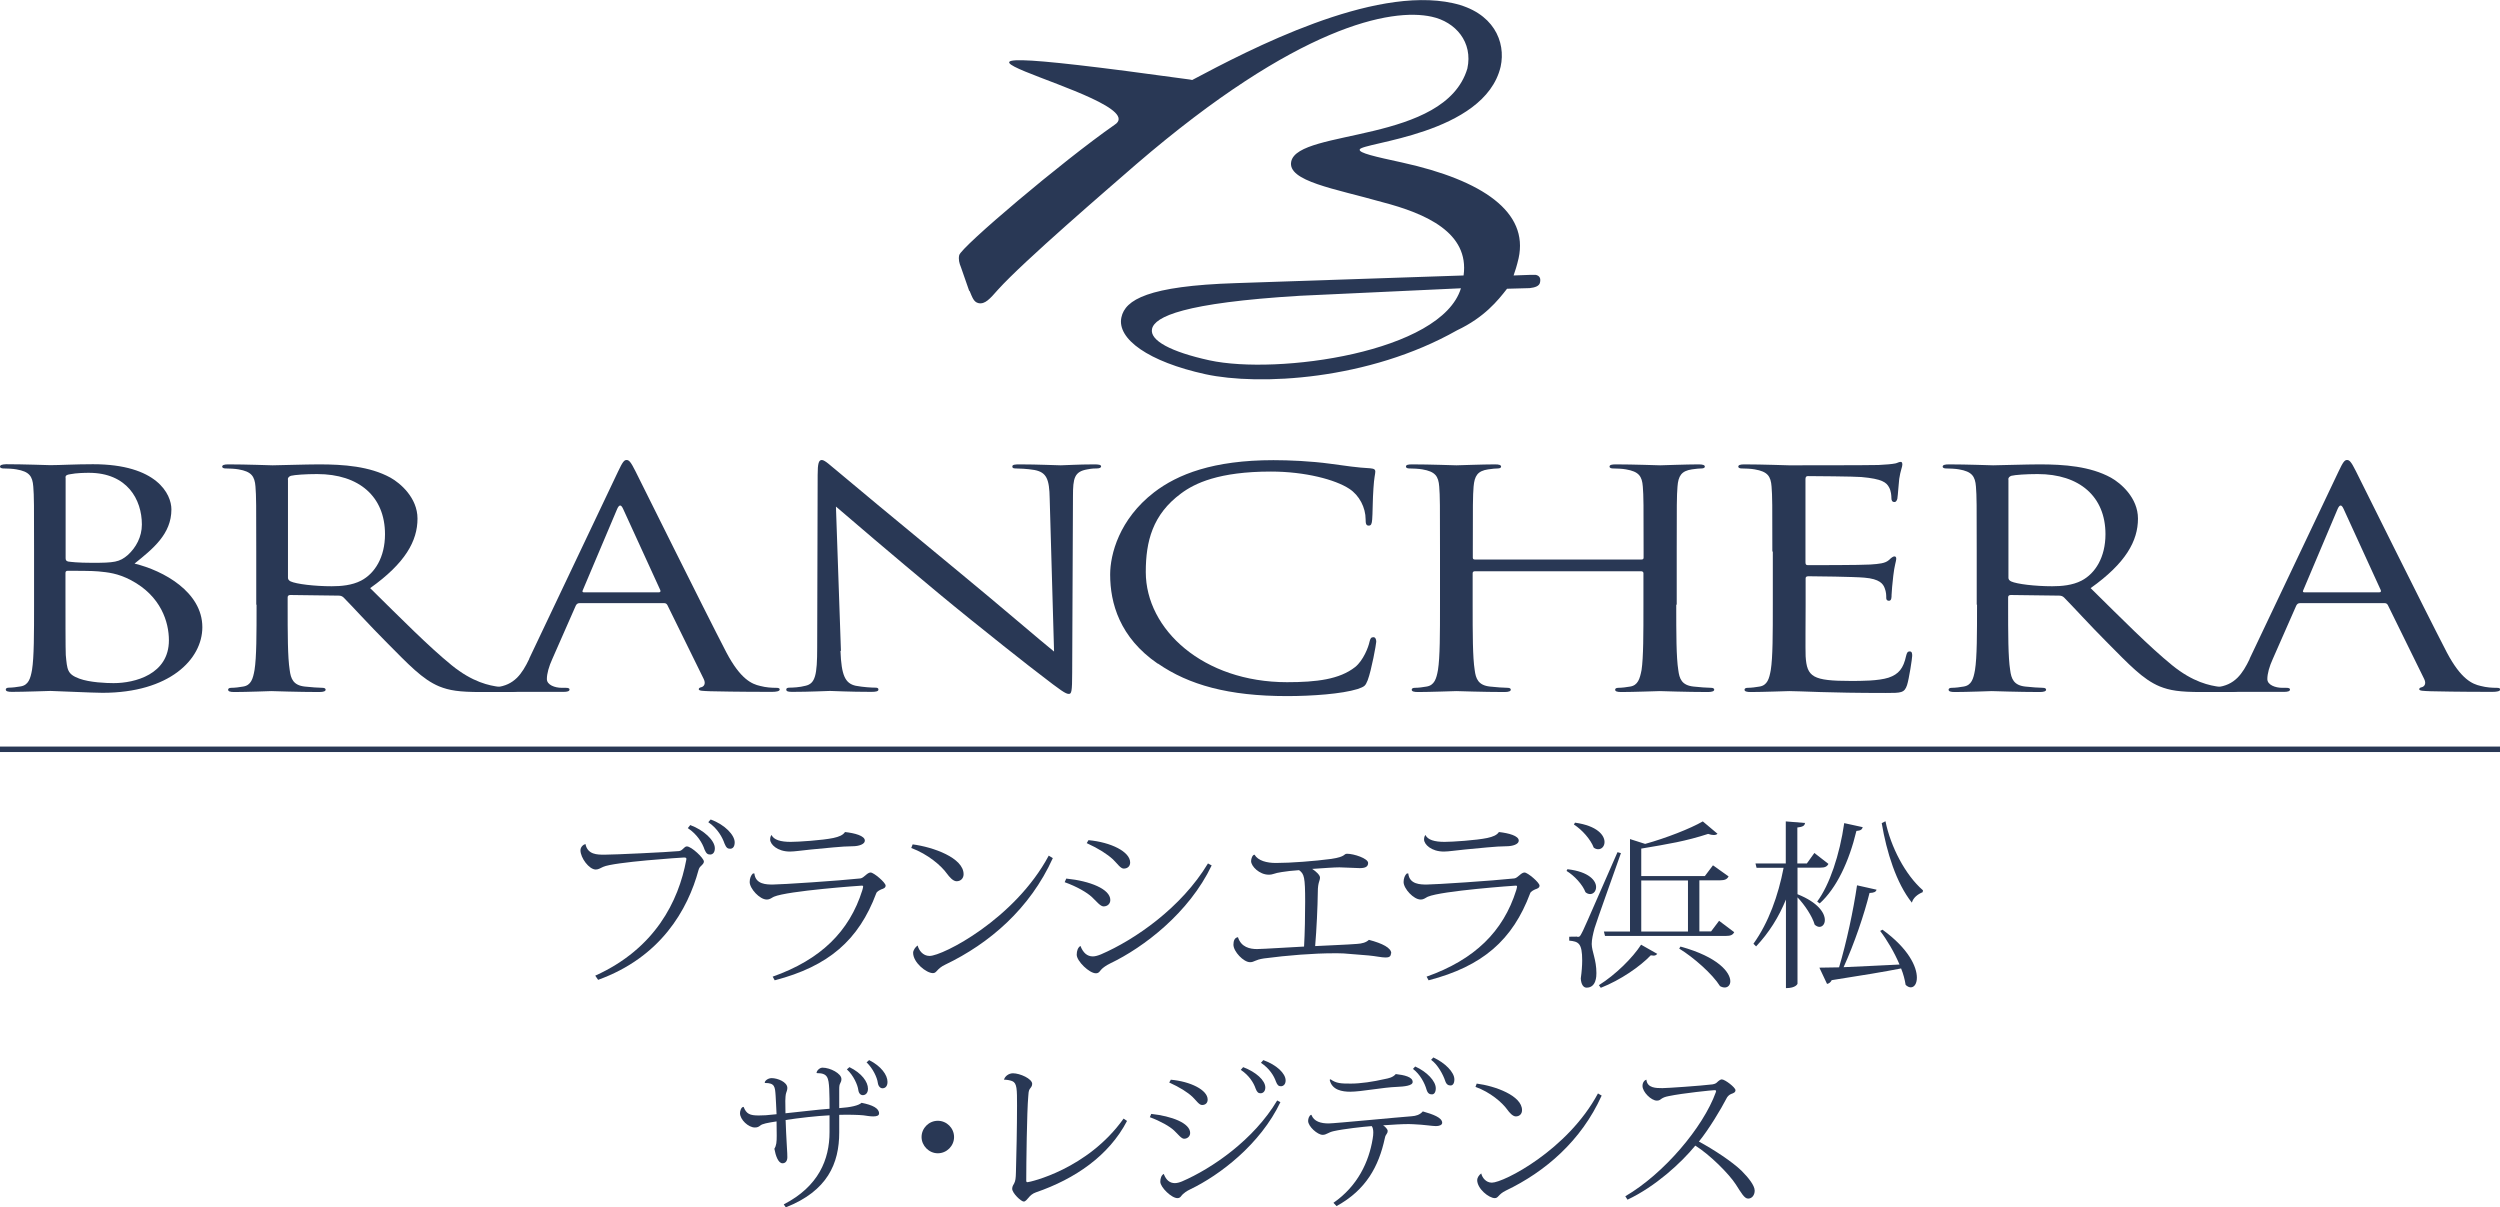 <?xml version="1.0" encoding="UTF-8"?>
<svg id="uuid-e305552a-2e5c-4659-a227-84f3e4b9a55f" data-name="レイヤー 2" xmlns="http://www.w3.org/2000/svg" viewBox="0 0 160 77.26">
  <g>
    <path d="m52.26,68.67c0-.14.19-.34.38-.34.5,0,1.21.38,1.21.72,0,.12-.02.17-.07.27-.05.09-.07.17-.07.4v1.2q1.14-.08,1.43-.34c.71.14,1.12.35,1.12.68,0,.14-.15.19-.37.19-.19,0-.44-.04-.64-.07-.26-.03-1.02-.05-1.54-.03,0,.35,0,.76,0,1.13,0,1.98-.75,3.74-3.42,4.79l-.13-.19c2.23-1.15,2.93-2.87,2.93-4.63v-1.07c-.83.04-1.96.17-2.81.3.02.55.04,1.05.06,1.34.01.34.05.7.05,1.04,0,.23-.11.39-.31.39-.27,0-.44-.48-.52-.93.13-.21.15-.43.15-.84,0-.24,0-.56-.01-.91-.58.09-.92.15-1.05.27-.09.07-.17.12-.34.12-.41,0-.95-.5-.95-.92,0-.13.07-.4.23-.4.18.46.41.55.97.55.31,0,.5-.01,1.14-.08-.02-.52-.05-.95-.06-1.18-.04-.58-.05-.82-.68-.82l-.02-.04c.05-.15.25-.27.45-.27.36,0,1,.24,1,.63,0,.12-.05.24-.08.33-.03.09-.05.32-.05.49,0,.25.01.49.01.8.82-.08,2.09-.24,2.82-.29,0-.4,0-.89-.02-1.27-.04-.72-.1-1.01-.78-1.01h0Zm2.11-.37c.78.38,1.18.94,1.18,1.38,0,.28-.16.41-.33.41-.14,0-.26-.11-.29-.34-.04-.31-.3-.92-.73-1.31l.16-.14Zm1.26-.45c.76.38,1.17.95,1.17,1.39,0,.29-.15.41-.32.41-.14,0-.27-.13-.3-.35-.04-.33-.31-.92-.72-1.31l.16-.14Z" style="fill: #293855;"/>
    <path d="m58.98,72.77c0-.57.47-1.04,1.04-1.04s1.04.47,1.04,1.04-.47,1.04-1.04,1.04-1.04-.49-1.04-1.04Z" style="fill: #293855;"/>
    <path d="m64.26,69.09c.05-.2.29-.4.57-.4.45,0,1.23.35,1.23.68,0,.15-.1.25-.16.33-.07.11-.08.28-.09.45-.09.99-.13,4.39-.13,5.36,0,.11,0,.15.08.15.14,0,3.84-.82,6.15-4.07l.22.15c-1.16,2.23-3.33,3.71-5.83,4.57-.21.07-.37.21-.47.34-.1.11-.2.25-.31.25-.17,0-.74-.54-.74-.82,0-.16.08-.25.13-.35.08-.16.1-.32.11-.72.03-.97.07-2.94.07-4.25,0-1.06,0-1.44-.31-1.57-.16-.06-.35-.09-.52-.09h-.02Z" style="fill: #293855;"/>
    <path d="m73.68,71.29c1.31.14,2.49.59,2.49,1.22,0,.21-.17.37-.39.37-.17,0-.38-.28-.64-.53-.28-.26-.85-.59-1.55-.85l.09-.21Zm8.27-.76c-1.29,2.71-3.89,4.68-5.76,5.58-.28.13-.41.25-.49.32-.11.1-.15.25-.34.25-.37.01-1.1-.69-1.1-1.05,0-.22.07-.42.22-.5.15.4.39.59.71.59.13,0,.29-.04.46-.11,1.92-.83,4.59-2.66,6.09-5.18l.21.11Zm-7.03-1.43c1.27.11,2.37.66,2.37,1.27,0,.23-.15.35-.36.35-.19,0-.37-.29-.61-.52-.32-.3-.81-.61-1.49-.92l.1-.17Zm4.65-.8c.82.31,1.41.85,1.41,1.3,0,.26-.16.37-.3.37-.14,0-.23-.06-.32-.3-.12-.36-.41-.84-.95-1.2l.15-.17Zm1.29-.45c.84.3,1.42.85,1.42,1.3,0,.26-.16.37-.3.37-.14,0-.23-.06-.32-.3-.12-.35-.41-.84-.96-1.2l.15-.17Z" style="fill: #293855;"/>
    <path d="m83.93,71.35c.16.43.61.55,1.1.55.37,0,4.48-.4,5.32-.46.27-.02.52-.09.71-.31.63.18,1.24.39,1.24.73,0,.15-.21.21-.4.21-.25,0-.72-.09-1.45-.12-.09,0-.18-.01-.29-.01-.47,0-1.05.04-1.64.08.15.1.29.26.29.35,0,.22-.13.19-.18.47-.39,1.81-1.2,3.31-3.09,4.35l-.2-.21c1.56-1.08,2.27-2.63,2.51-4.09.03-.16.04-.3.04-.41,0-.18-.03-.32-.1-.41-.54.04-1.8.18-2.42.32-.38.08-.47.24-.72.24-.33,0-.93-.54-.93-.89,0-.14.06-.33.18-.39h.03Zm1.22-2.28c.37.27.67.28,1.3.28s1.43-.12,2.17-.29c.25-.05.52-.1.71-.32.53.06,1.09.18,1.08.51,0,.24-.56.29-1,.31-.9.03-2.3.31-2.99.31-.51,0-1.18-.1-1.32-.76l.06-.04Zm5.43-.81c.74.33,1.31.93,1.31,1.39,0,.26-.11.39-.24.39-.14,0-.27-.04-.35-.3-.12-.43-.42-.99-.87-1.33l.14-.15Zm1.16-.58c.74.34,1.34.94,1.34,1.4,0,.26-.1.39-.24.39-.14,0-.27-.05-.35-.3-.12-.37-.47-1.04-.9-1.34l.14-.15Z" style="fill: #293855;"/>
    <path d="m94.51,69.35c1.17.15,2.9.77,2.9,1.7,0,.24-.16.4-.4.4-.2,0-.42-.26-.54-.43-.33-.46-1.09-1.12-2.04-1.46l.08-.21Zm7.99.78c-1.3,2.88-3.6,4.86-6.13,6.07-.49.24-.47.48-.7.48-.38,0-1.13-.6-1.13-1.16,0-.14.12-.33.26-.42.06.27.3.59.68.59.75,0,4.85-2.09,6.79-5.71l.24.14Z" style="fill: #293855;"/>
    <path d="m104.02,76.56c2.47-1.44,4.98-4.41,5.79-6.65.01-.04.02-.06.02-.08,0-.04-.03-.06-.1-.06-.13,0-2.02.19-2.93.38-.26.05-.35.1-.45.16-.09.06-.14.13-.31.13-.36,0-.92-.55-.92-.94,0-.3.21-.4.25-.4.05.54.62.54,1.03.54.3,0,2.47-.15,3.2-.24.16-.03.23-.07.3-.14.08-.08.21-.18.29-.18.21,0,.88.52.88.69,0,.15-.13.19-.29.25-.14.06-.24.18-.29.29-.34.66-1.13,1.98-1.76,2.75.95.51,2.13,1.29,2.72,1.86.45.45.85.95.85,1.28,0,.27-.16.51-.42.51-.24,0-.43-.35-.79-.91-.43-.67-1.67-1.91-2.59-2.48-.93,1.13-2.56,2.62-4.34,3.46l-.14-.22Z" style="fill: #293855;"/>
  </g>
  <rect y="47.78" width="160" height=".35" style="fill: #293855;"/>
  <path d="m93.5,18.45c-1.25,4.1-11.74,5.56-16.1,4.61-2.46-.54-3.83-1.27-3.67-2.01.17-.78,2.01-1.67,9.46-2.12l10.31-.48Zm-31.45.16c.18.43.27.72.57.79.42.09.73-.27,1.25-.86,1.65-1.83,7.06-6.47,8.85-8.03C83.06,1.62,89.06.5,91.63,1.07c1.53.33,2.65,1.63,2.28,3.32-1.44,4.8-10.81,3.85-11.27,5.94-.28,1.27,2.82,1.75,5.8,2.6,2.85.74,5.6,1.97,5.23,4.7l-14.58.49c-5.63.18-7.08,1.07-7.32,2.19-.3,1.38,1.73,2.84,5.38,3.64,3.4.74,10.43.4,16.1-2.81,1.75-.83,2.61-1.9,3.2-2.66l1.45-.04c.36-.04.62-.14.66-.36.06-.26-.02-.44-.28-.49h-.31s-1.1.04-1.1.04c.1-.29.21-.62.32-1.1.65-2.95-2.27-4.99-7.46-6.13-1.75-.38-2.77-.61-2.71-.83.09-.45,7.99-.95,9.02-5.3.35-1.6-.45-3.5-3.06-4.07-5.15-1.13-12.97,2.95-16.68,4.92l-.15-.03c-24.56-3.39-1.91,1.07-4.82,2.9-3.37,2.35-9.82,7.82-9.94,8.34-.06.26,0,.51.11.77l.53,1.52Z" style="fill: #293855;"/>
  <g>
    <path d="m4.19,30.56c0-.12.07-.18.3-.21.4-.08.93-.09,1.2-.09,2.45,0,3.39,1.71,3.39,3.31,0,.79-.38,1.48-.9,1.95-.53.46-.88.5-2.28.5-.93,0-1.38-.06-1.53-.08-.12-.03-.17-.08-.17-.21v-5.16Zm-2.01,8.13c0,1.85,0,3.37-.13,4.18-.1.56-.23.98-.73,1.06-.23.04-.53.08-.75.08-.15,0-.2.06-.2.12,0,.11.13.15.4.15.75,0,2.33-.06,2.46-.06.2,0,2.76.12,3.33.12,4.28,0,6.39-2.14,6.39-4.2,0-2.25-2.48-3.62-4.34-4.07,1.18-.95,2.36-1.89,2.36-3.47,0-.96-.91-2.89-5.02-2.89-1.15,0-2.13.06-2.73.06-.12,0-1.7-.06-2.83-.06C.13,29.72,0,29.76,0,29.87c0,.07.11.11.2.11.23,0,.65.02.85.06.83.14,1.03.44,1.08,1.1.05.62.05,1.16.05,4.16v3.39Zm2.01-2.02c0-.1.05-.14.15-.14.38,0,1.63,0,1.96.04.6.06,1.22.11,2.08.56,1.93,1.02,2.43,2.69,2.43,3.85,0,2.18-2.18,2.74-3.54,2.74-.45,0-1.53-.04-2.2-.29-.77-.29-.77-.56-.86-1.51-.02-.29-.02-2.68-.02-4.16v-1.09Z" style="fill: #293855;"/>
    <path d="m18.42,30.68c0-.11.08-.19.2-.23.25-.06.93-.11,1.68-.11,2.68,0,4.34,1.44,4.34,3.85,0,1.47-.65,2.51-1.53,2.97-.58.3-1.28.36-1.88.36-1.1,0-2.26-.14-2.63-.31-.12-.06-.17-.14-.17-.23v-6.3Zm-2,8.02c0,1.85,0,3.37-.13,4.18-.1.56-.22.98-.73,1.06-.22.04-.53.08-.76.08-.15,0-.2.06-.2.12,0,.11.13.15.4.15.75,0,2.33-.06,2.36-.06.12,0,1.7.06,3.08.06.28,0,.4-.06.4-.15,0-.06-.05-.12-.2-.12-.22,0-.78-.04-1.13-.08-.74-.08-.9-.5-.97-1.06-.13-.81-.13-2.33-.13-4.18v-.47c0-.09.05-.15.17-.15l3.09.04c.15,0,.23.04.32.12.5.5,1.68,1.8,2.73,2.85,1.43,1.44,2.31,2.39,3.39,2.84.65.26,1.27.36,2.67.36h1.78c.45,0,.6-.04.6-.15,0-.06-.11-.12-.23-.12-.15,0-.5,0-.97-.06-.63-.08-1.71-.29-3.06-1.39-1.46-1.19-3.16-2.91-5.21-4.93,2.25-1.6,3.03-3.02,3.03-4.45,0-1.33-1.1-2.27-1.73-2.62-1.33-.73-3-.85-4.58-.85-.78,0-2.68.06-2.96.06-.13,0-1.7-.06-2.83-.06-.27,0-.4.04-.4.15,0,.07.1.11.2.11.22,0,.65.02.85.06.82.14,1.03.44,1.08,1.1.05.62.05,1.16.05,4.16v3.4Z" style="fill: #293855;"/>
    <path d="m37.37,37.91c-.07,0-.13-.04-.07-.14l2.2-5.2c.13-.29.25-.29.38,0l2.38,5.2c.02.08.02.14-.11.14h-4.78Zm-3.5,4.26c-.46.96-.96,1.69-2.11,1.81-.2.02-.56.04-.73.04-.13,0-.22.03-.22.11,0,.11.15.15.47.15,1.18,0,2.57,0,2.84,0s1.35,0,1.95,0c.23,0,.38-.04.38-.15,0-.08-.08-.11-.25-.11h-.25c-.43,0-.95-.18-.95-.56,0-.35.13-.81.35-1.29l1.5-3.41c.05-.1.12-.16.25-.16h5.39c.12,0,.17.04.22.12l2.33,4.74c.15.31,0,.48-.15.52-.1.02-.17.06-.17.13,0,.11.27.11.75.13,1.73.04,3.56.04,3.93.04.28,0,.5-.04.5-.15,0-.1-.1-.11-.25-.11-.25,0-.63-.02-1-.12-.53-.12-1.25-.42-2.16-2.14-1.52-2.93-5.46-10.89-5.83-11.62-.3-.6-.41-.7-.56-.7s-.25.11-.55.75l-5.68,11.96Z" style="fill: #293855;"/>
    <path d="m128.53,30.68c0-.11.08-.19.2-.23.25-.06.93-.11,1.68-.11,2.68,0,4.34,1.44,4.34,3.85,0,1.47-.65,2.51-1.53,2.97-.58.3-1.28.36-1.88.36-1.1,0-2.26-.14-2.63-.31-.12-.06-.17-.14-.17-.23v-6.3Zm-2,8.02c0,1.85,0,3.37-.13,4.18-.1.56-.22.98-.73,1.06-.22.04-.53.08-.76.08-.15,0-.2.06-.2.12,0,.11.13.15.4.15.75,0,2.33-.06,2.36-.06.12,0,1.7.06,3.08.06.28,0,.4-.06.4-.15,0-.06-.05-.12-.2-.12-.22,0-.78-.04-1.13-.08-.74-.08-.9-.5-.97-1.06-.13-.81-.13-2.33-.13-4.18v-.47c0-.09.05-.15.17-.15l3.09.04c.15,0,.23.04.32.12.5.5,1.68,1.8,2.73,2.85,1.43,1.44,2.31,2.39,3.39,2.84.65.26,1.27.36,2.67.36h1.78c.45,0,.6-.04.6-.15,0-.06-.11-.12-.23-.12-.15,0-.5,0-.97-.06-.63-.08-1.71-.29-3.06-1.39-1.46-1.19-3.16-2.91-5.21-4.93,2.25-1.6,3.03-3.02,3.03-4.45,0-1.33-1.1-2.27-1.73-2.62-1.33-.73-3-.85-4.58-.85-.78,0-2.68.06-2.96.06-.13,0-1.7-.06-2.83-.06-.27,0-.4.04-.4.15,0,.07.1.11.2.11.22,0,.65.02.85.06.82.14,1.03.44,1.08,1.1.05.62.05,1.16.05,4.16v3.4Z" style="fill: #293855;"/>
    <path d="m147.48,37.91c-.07,0-.13-.04-.07-.14l2.2-5.2c.13-.29.25-.29.38,0l2.38,5.2c.02.08.02.14-.11.14h-4.78Zm-3.5,4.26c-.46.96-.96,1.69-2.11,1.81-.2.02-.56.04-.73.04-.13,0-.22.03-.22.11,0,.11.15.15.47.15,1.18,0,2.57,0,2.84,0s1.35,0,1.95,0c.23,0,.38-.04.38-.15,0-.08-.08-.11-.25-.11h-.25c-.43,0-.95-.18-.95-.56,0-.35.13-.81.35-1.29l1.5-3.41c.05-.1.12-.16.25-.16h5.39c.12,0,.17.04.22.12l2.33,4.74c.15.31,0,.48-.15.52-.1.02-.17.06-.17.13,0,.11.27.11.75.13,1.73.04,3.56.04,3.93.04.28,0,.5-.04.5-.15,0-.1-.1-.11-.25-.11-.25,0-.63-.02-1-.12-.53-.12-1.25-.42-2.16-2.14-1.52-2.93-5.46-10.89-5.83-11.62-.3-.6-.41-.7-.56-.7s-.25.11-.55.75l-5.68,11.96Z" style="fill: #293855;"/>
    <path d="m53.79,41.66c.06,1.57.3,2.08.98,2.23.48.09,1.03.12,1.26.12.12,0,.19.03.19.12,0,.11-.14.15-.45.15-1.43,0-2.43-.06-2.65-.06s-1.28.06-2.4.06c-.25,0-.4-.02-.4-.15,0-.08.07-.12.2-.12.2,0,.66-.02,1.03-.12.63-.14.75-.69.75-2.45l.03-11.04c0-.75.07-.96.27-.96s.63.43.88.62c.38.33,4.11,3.43,7.97,6.61,2.48,2.04,5.21,4.39,6.01,5.03l-.28-9.79c-.02-1.25-.2-1.68-.97-1.83-.46-.08-1.03-.1-1.23-.1-.17,0-.19-.06-.19-.13,0-.12.19-.13.49-.13,1.13,0,2.34.06,2.61.06s1.1-.06,2.13-.06c.28,0,.45.02.45.13,0,.08-.1.13-.28.13-.12,0-.3,0-.6.06-.83.14-.92.56-.92,1.71l-.05,11.29c0,1.27-.05,1.37-.22,1.37-.2,0-.5-.21-1.83-1.24-.27-.19-3.88-3.02-6.53-5.22-2.9-2.41-5.74-4.84-6.54-5.53l.32,9.23Z" style="fill: #293855;"/>
    <path d="m74.09,42.47c-2.43-1.67-3.04-3.87-3.04-5.7,0-1.29.58-3.54,2.81-5.26,1.51-1.16,3.79-2.06,7.64-2.06,1,0,2.4.06,3.64.23.95.13,1.75.25,2.55.29.28.02.33.1.33.21,0,.15-.08.38-.12,1.08-.05.63-.05,1.7-.08,1.98-.02.29-.07.4-.22.4-.17,0-.2-.13-.2-.4,0-.75-.4-1.54-1.05-1.96-.88-.58-2.81-1.1-5.01-1.1-3.33,0-4.88.75-5.75,1.4-1.83,1.35-2.26,3.07-2.26,5.03,0,3.68,3.68,7.05,9.04,7.05,1.89,0,3.36-.18,4.36-.97.52-.42.85-1.27.92-1.62.05-.21.1-.29.25-.29.12,0,.18.13.18.29,0,.13-.3,1.81-.55,2.47-.15.37-.2.4-.65.56-1,.31-2.9.45-4.51.45-3.75,0-6.29-.72-8.26-2.08" style="fill: #293855;"/>
    <path d="m107.28,38.7c0,1.85,0,3.37.13,4.18.07.56.22.98.98,1.06.35.04.9.08,1.12.08.15,0,.2.06.2.12,0,.09-.13.15-.4.15-1.38,0-2.96-.06-3.08-.06-.12,0-1.7.06-2.46.06-.27,0-.4-.04-.4-.15,0-.06.05-.12.2-.12.23,0,.53-.04.76-.08.5-.08.62-.5.73-1.06.12-.81.12-2.33.12-4.18v-2.02c0-.08-.07-.12-.15-.12h-10.62c-.08,0-.16.02-.16.12v2.02c0,1.85,0,3.37.13,4.18.07.56.23.98.98,1.06.35.04.9.08,1.13.08.15,0,.2.06.2.12,0,.09-.12.15-.4.15-1.38,0-2.96-.06-3.08-.06s-1.7.06-2.45.06c-.28,0-.41-.04-.41-.15,0-.06.05-.12.2-.12.23,0,.53-.04.75-.08.5-.08.63-.5.73-1.06.13-.81.13-2.33.13-4.18v-3.4c0-3,0-3.54-.05-4.16-.05-.66-.25-.96-1.08-1.1-.2-.04-.63-.06-.85-.06-.1,0-.2-.04-.2-.11,0-.12.12-.15.4-.15,1.13,0,2.71.06,2.83.06s1.71-.06,2.46-.06c.28,0,.4.04.4.15,0,.07-.1.11-.2.11-.18,0-.32.02-.63.06-.68.1-.87.42-.93,1.1-.05.62-.05,1.16-.05,4.16v.4c0,.1.08.11.16.11h10.62c.08,0,.15-.02.15-.11v-.4c0-3,0-3.54-.05-4.16-.05-.66-.25-.96-1.08-1.1-.2-.04-.62-.06-.85-.06-.1,0-.2-.04-.2-.11,0-.12.13-.15.41-.15,1.12,0,2.7.06,2.83.06.12,0,1.7-.06,2.45-.06.28,0,.41.04.41.15,0,.07-.1.11-.2.11-.17,0-.33.02-.63.06-.67.1-.87.42-.92,1.1-.05.62-.05,1.16-.05,4.16v3.4Z" style="fill: #293855;"/>
    <path d="m113.43,35.3c0-3,0-3.54-.05-4.16-.05-.66-.25-.96-1.08-1.1-.2-.04-.62-.06-.85-.06-.1,0-.2-.04-.2-.11,0-.11.12-.15.4-.15,1.13,0,2.71.06,2.84.06.17,0,5.16,0,5.73-.02.48-.02.88-.06,1.08-.1.12-.02.22-.1.35-.1.08,0,.1.08.1.18,0,.14-.12.37-.2.91-.03.19-.08,1.04-.12,1.27-.03.1-.08.21-.18.21-.15,0-.2-.1-.2-.25,0-.14-.02-.46-.15-.69-.17-.31-.42-.54-1.77-.66-.42-.04-3.16-.06-3.43-.06-.1,0-.15.06-.15.19v5.32c0,.13.03.19.15.19.33,0,3.41,0,3.99-.04.6-.04.95-.08,1.18-.27.17-.16.28-.25.37-.25.08,0,.12.04.12.16s-.12.44-.19,1.08c-.05.39-.11,1.1-.11,1.23,0,.15,0,.37-.17.37-.12,0-.17-.08-.17-.17,0-.19,0-.38-.1-.64-.1-.27-.32-.59-1.3-.67-.67-.06-3.15-.09-3.58-.09-.13,0-.18.05-.18.13v1.7c0,.65-.02,2.89,0,3.29.08,1.33.45,1.58,2.9,1.58.66,0,1.76,0,2.41-.21.65-.22.95-.6,1.12-1.39.05-.21.1-.29.23-.29.16,0,.16.16.16.29,0,.15-.2,1.47-.33,1.87-.17.5-.38.5-1.35.5-3.78,0-5.46-.12-6.19-.12-.12,0-1.7.06-2.46.06-.27,0-.4-.04-.4-.15,0-.06.05-.12.2-.12.23,0,.53-.04.76-.08.5-.08.62-.5.72-1.06.13-.81.13-2.33.13-4.18v-3.4Z" style="fill: #293855;"/>
  </g>
  <g>
    <path d="m38.1,62.44c3.83-1.73,5.33-4.77,5.82-7.4,0-.02.01-.05.01-.07,0-.07-.05-.09-.15-.09-.11,0-4.52.29-5.18.6-.17.07-.29.17-.47.17-.43,0-.98-.75-.98-1.23,0-.21.17-.36.31-.4h.01c.14.68.75.68,1.22.68.62,0,4.03-.16,4.76-.23.24-.02.33-.3.51-.3.29,0,1.09.75,1.09.97,0,.11-.1.2-.18.28-.07.06-.12.12-.16.25-.69,2.55-2.42,5.59-6.43,7.04l-.18-.26Zm6.09-9.63c.84.31,1.56.97,1.56,1.48,0,.29-.15.4-.3.4-.16,0-.25-.06-.36-.32-.13-.4-.46-.97-1.07-1.37l.16-.2Zm1.3-.36c.91.33,1.53,1,1.53,1.46,0,.3-.14.41-.29.41-.16,0-.25-.06-.36-.33-.13-.38-.43-.96-1.04-1.37l.15-.17Z" style="fill: #293855;"/>
    <path d="m49.44,62.51c3.08-1.09,4.92-2.89,5.75-5.54.03-.12.05-.18.05-.23s-.02-.06-.08-.06c-.07,0-4.74.33-5.63.71-.14.06-.24.18-.46.18-.45,0-1.09-.7-1.09-1.12,0-.23.08-.44.21-.55h.09c.07.71.79.71,1.19.71.52,0,4.19-.24,5.59-.39.24-.03.43-.38.66-.38.2,0,.96.64.96.84,0,.15-.16.2-.28.24-.1.05-.28.13-.32.25-1.12,2.99-3.04,4.67-6.5,5.57l-.13-.24Zm-.06-9.07c.14.31.58.44,1.22.44.48,0,2.03-.1,2.74-.25.36-.08.61-.18.74-.38.63.07,1.27.24,1.27.55,0,.23-.38.36-.79.36-.66,0-1.77.13-2.67.21-.53.05-1.04.13-1.33.13-.82,0-1.27-.47-1.27-.77,0-.1.02-.21.08-.28h.02Z" style="fill: #293855;"/>
    <path d="m58.41,54.04c1.31.17,3.26.86,3.26,1.91,0,.26-.18.45-.45.45-.23,0-.47-.29-.61-.48-.37-.52-1.22-1.25-2.29-1.65l.09-.23Zm8.97.88c-1.46,3.23-4.05,5.46-6.89,6.82-.55.26-.53.54-.78.54-.43,0-1.27-.68-1.27-1.3,0-.16.14-.37.29-.47.07.3.33.67.76.67.84,0,5.45-2.35,7.63-6.42l.26.16Z" style="fill: #293855;"/>
    <path d="m68.25,56.23c1.5.15,2.81.67,2.81,1.37,0,.24-.18.41-.43.41-.21,0-.44-.31-.75-.6-.31-.29-.96-.67-1.74-.95l.1-.23Zm9.3-.85c-1.45,3.05-4.37,5.26-6.48,6.27-.31.15-.46.28-.55.36-.13.12-.17.28-.38.28-.41.01-1.23-.77-1.23-1.19,0-.25.08-.47.24-.56.17.45.44.67.79.67.15,0,.32-.05.52-.13,2.16-.93,5.15-2.99,6.85-5.82l.24.13Zm-7.89-1.61c1.44.13,2.67.74,2.67,1.43,0,.25-.18.39-.41.39-.21,0-.41-.32-.69-.59-.36-.33-.91-.69-1.68-1.04l.12-.2Z" style="fill: #293855;"/>
    <path d="m89.02,61.02c0,.2-.13.26-.34.26-.26,0-.64-.09-1.08-.13-.46-.03-1.13-.1-1.61-.13-.2-.01-.41-.01-.64-.01-1.27,0-2.95.13-4.46.33-.6.09-.6.24-.89.24-.41,0-1.06-.68-1.06-1.12,0-.24.07-.45.29-.48.2.64.76.76,1.22.76.33,0,2.54-.14,3.01-.16.05-.87.07-2,.07-2.87,0-1.58-.06-1.78-.39-2.02-.41.03-.82.07-1.1.12-.51.07-.54.17-.84.17-.6,0-1.13-.54-1.13-.87,0-.16.09-.41.22-.41.23.39.79.53,1.37.53.95,0,2.5-.12,3.54-.26.96-.14.78-.33,1.01-.33.44,0,1.35.3,1.35.59,0,.25-.2.33-.54.33-.18,0-1.09-.05-1.3-.05-.33,0-1.01.05-1.74.1.25.16.5.4.5.55,0,.23-.14.29-.14.93-.01.9-.08,2.41-.17,3.46.72-.04,2.06-.09,2.68-.14.32-.02.58-.09.76-.26.88.23,1.43.52,1.43.86Z" style="fill: #293855;"/>
    <path d="m91.29,62.51c3.08-1.09,4.92-2.89,5.75-5.54.03-.12.05-.18.05-.23s-.02-.06-.08-.06c-.07,0-4.74.33-5.63.71-.14.06-.24.18-.46.18-.45,0-1.09-.7-1.09-1.12,0-.23.08-.44.21-.55h.09c.07.71.79.71,1.19.71.52,0,4.19-.24,5.59-.39.24-.03.43-.38.66-.38.2,0,.96.64.96.84,0,.15-.16.2-.28.24-.1.05-.28.13-.32.25-1.12,2.99-3.04,4.67-6.5,5.57l-.13-.24Zm-.06-9.07c.14.31.58.44,1.22.44.48,0,2.03-.1,2.74-.25.36-.08.61-.18.74-.38.63.07,1.27.24,1.27.55,0,.23-.38.36-.79.36-.66,0-1.77.13-2.67.21-.53.05-1.04.13-1.33.13-.82,0-1.27-.47-1.27-.77,0-.1.02-.21.08-.28h.02Z" style="fill: #293855;"/>
    <path d="m100.32,55.63c1.39.16,1.83.74,1.83,1.14,0,.25-.16.45-.38.45-.09,0-.2-.03-.3-.12-.18-.48-.71-1.06-1.21-1.36l.06-.12Zm.62,4.33c.14,0,.17,0,.29-.24.06-.09.21-.42,2.29-5.18l.22.06c-.52,1.48-1.52,4.25-1.69,4.81-.1.37-.18.72-.18,1.01.01.5.3.99.3,1.86,0,.17,0,.93-.63.93-.21,0-.35-.22-.37-.59.06-.43.09-.83.09-1.15,0-1.12-.24-1.21-.83-1.27v-.25c.39,0,.52-.01.52-.01h0Zm-.14-7.31c1.43.2,1.89.81,1.89,1.24,0,.26-.17.46-.4.46-.09,0-.18-.02-.29-.1-.2-.53-.75-1.15-1.27-1.48l.07-.12Zm5.27,8.39c-.06.07-.12.12-.24.12-.05,0-.1-.01-.18-.02-.69.72-1.93,1.58-3.2,2.08l-.12-.17c1.07-.67,2.16-1.75,2.7-2.59l1.04.59Zm3.95-2.11l.97.73c-.09.17-.22.24-.54.24h-7.73l-.07-.28h1.67v-5.92l.97.31c1.36-.38,2.89-.98,3.69-1.44l.94.79c-.06.06-.14.08-.24.08s-.22-.02-.36-.07c-1.45.47-2.51.64-4.28.94v1.76h4.07l.52-.69,1,.71c-.09.17-.23.25-.54.25h-1.33v3.27h.75l.52-.69Zm-4.98-2.58v3.27h2.99v-3.27h-2.99Zm2.51,4.23c2.44.67,3.19,1.67,3.19,2.22,0,.24-.15.4-.36.4-.09,0-.2-.03-.3-.09-.48-.77-1.68-1.83-2.61-2.4l.08-.13Z" style="fill: #293855;"/>
    <path d="m115.04,55.54v1.69c1.33.53,1.75,1.21,1.75,1.65,0,.26-.15.44-.35.44-.09,0-.2-.05-.3-.14-.15-.53-.64-1.27-1.1-1.75v5.53s-.09.28-.74.28v-5.67c-.46,1.13-1.09,2.13-1.91,3l-.17-.17c.97-1.35,1.59-3.09,1.93-4.86h-1.73l-.07-.28h1.94v-2.69l1.23.1c-.02.17-.13.25-.49.29v2.3h.61l.48-.67.9.7c-.09.17-.22.24-.53.24h-1.46Zm4.17-2.59c-.04.14-.13.21-.4.23-.47,1.96-1.27,3.66-2.35,4.64l-.16-.12c.79-1.06,1.44-2.99,1.73-5.02l1.19.26Zm.89,3.99c-.04.14-.16.2-.45.21-.34,1.37-.97,3.23-1.66,4.75,1-.05,2.27-.1,3.58-.17-.33-.78-.81-1.59-1.24-2.15l.15-.08c1.68,1.22,2.2,2.38,2.2,3.07,0,.39-.17.62-.39.62-.1,0-.22-.05-.33-.16-.05-.32-.14-.68-.29-1.05-1.07.21-2.51.45-4.44.75-.07.14-.18.22-.3.24l-.49-1.04c.31,0,.75-.01,1.26-.02.48-1.61.92-3.67,1.15-5.25l1.25.28Zm2.95.16c-.32.13-.61.36-.69.67-1-1.25-1.62-3.25-1.93-5.09l.24-.12c.33,1.63,1.27,3.44,2.4,4.42l-.02.12Z" style="fill: #293855;"/>
  </g>
</svg>
